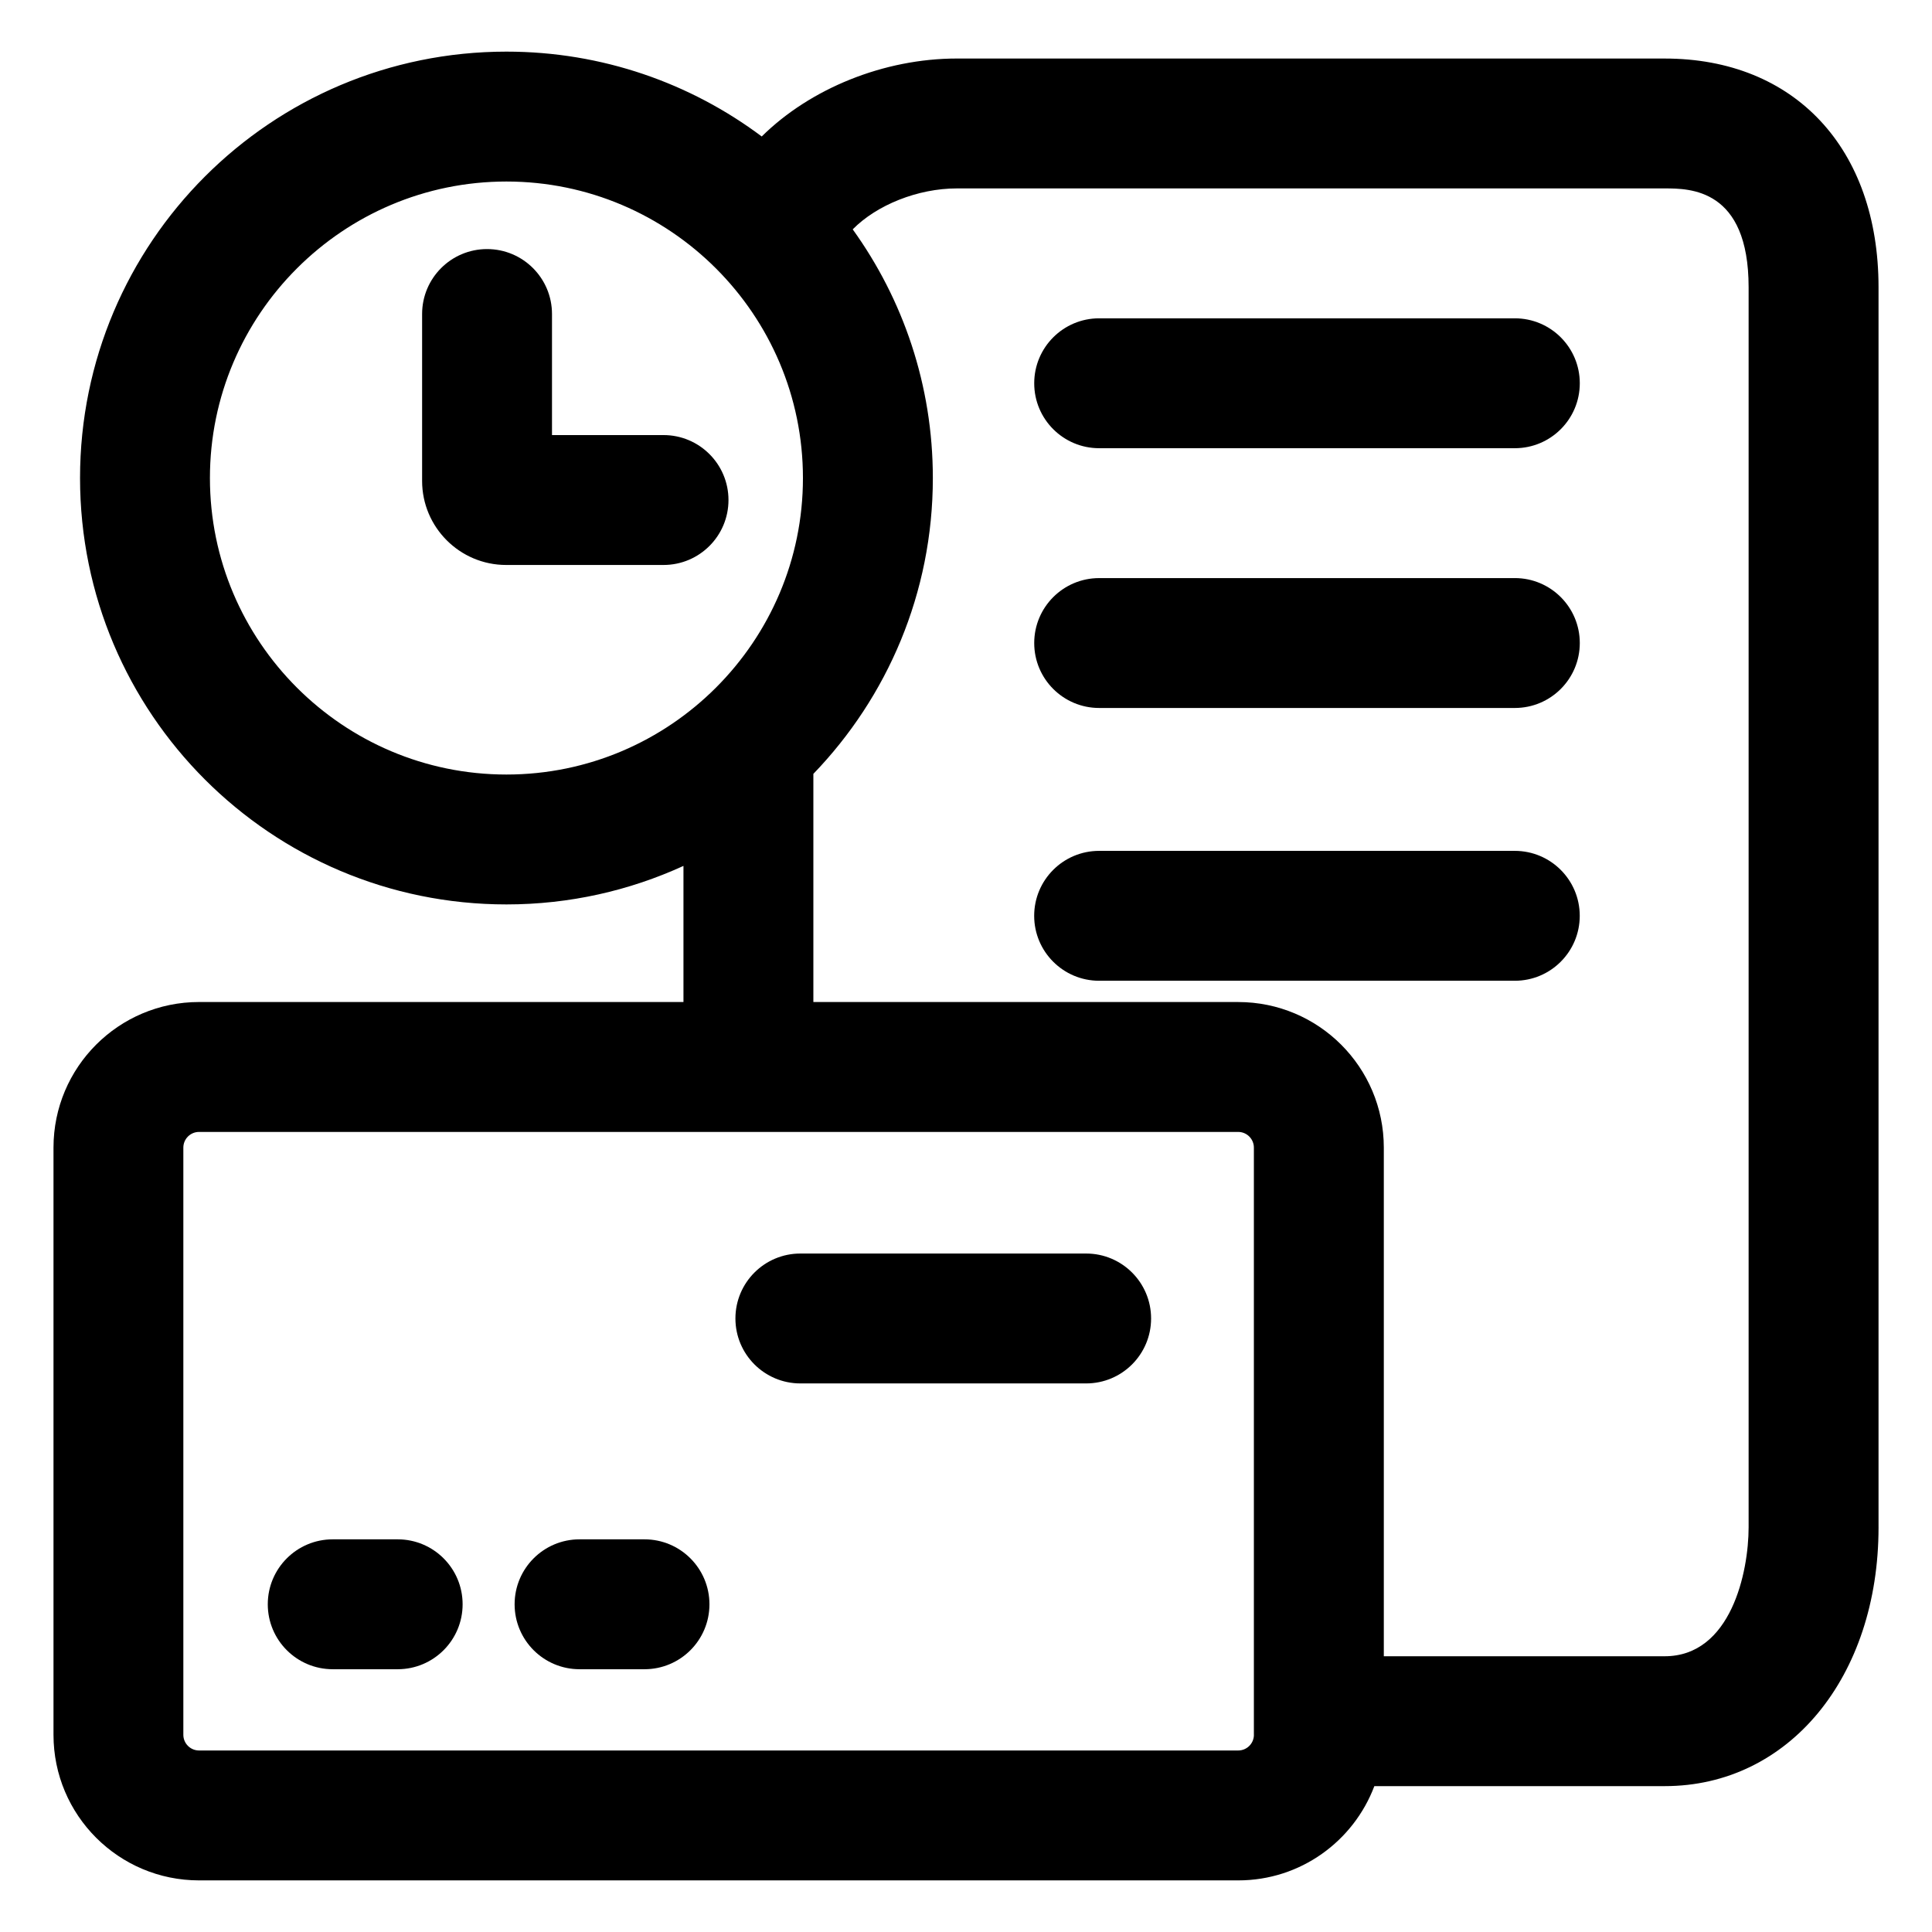 <?xml version="1.0" encoding="UTF-8"?>
<!-- Uploaded to: SVG Repo, www.svgrepo.com, Generator: SVG Repo Mixer Tools -->
<svg fill="#000000" width="800px" height="800px" version="1.1" viewBox="144 144 512 512" xmlns="http://www.w3.org/2000/svg">
 <g>
  <path d="m249.39 551.94h-17.215c-9.508 0-17.211 7.707-17.211 17.211 0 9.508 7.707 17.211 17.211 17.211h17.211c9.508 0 17.211-7.707 17.211-17.211 0.004-9.504-7.703-17.211-17.207-17.211z"/>
  <path d="m314.8 551.94h-17.211c-9.508 0-17.211 7.707-17.211 17.211 0 9.508 7.707 17.211 17.211 17.211h17.211c9.508 0 17.211-7.707 17.211-17.211-0.004-9.504-7.707-17.211-17.211-17.211z"/>
  <path d="m431.84 476.2h-75.734c-9.508 0-17.211 7.707-17.211 17.211 0 9.508 7.707 17.211 17.211 17.211h75.734c9.508 0 17.211-7.707 17.211-17.211 0.004-9.5-7.703-17.211-17.211-17.211z"/>
  <path d="m641.83 548.74v-328.61c0-36.824-22.25-60.617-56.672-60.617l-187.58-0.004c-19.336 0-38.855 7.945-51.711 20.656-18.863-14.121-42.285-22.484-67.656-22.484-62.41 0-113 50.594-113 113 0 62.41 50.594 113 113 113 16.742 0 32.621-3.668 46.914-10.207v36.066l-128.37 0.004c-21.305 0-38.578 17.273-38.578 38.586v155.61c0 21.312 17.277 38.582 38.582 38.582h275.39c16.512 0 30.562-10.395 36.066-24.98h76.938c32.844 0.008 56.68-28.852 56.68-68.602zm-363.62-199.48c-43.328 0-78.578-35.25-78.578-78.578s35.25-78.578 78.578-78.578c43.328 0 78.578 35.25 78.578 78.578 0.004 43.324-35.25 78.578-78.578 78.578zm198.09 254.48c0 2.293-1.863 4.156-4.156 4.156h-275.4c-2.293 0-4.156-1.863-4.156-4.156v-155.61c0-2.293 1.863-4.156 4.156-4.156h275.39c2.293 0 4.156 1.863 4.156 4.156v155.61zm-4.16-194.19h-112.59v-60.465c19.594-20.324 31.664-47.941 31.664-78.402 0-24.602-7.883-47.348-21.234-65.902 6.367-6.465 17.25-10.848 27.598-10.848h187.57c6.66 0 22.254 0 22.254 26.199v328.61c0 11.824-4.648 34.184-22.254 34.184h-74.422v-134.79c0-21.312-17.273-38.586-38.586-38.586z"/>
  <path d="m562.65 386.7c0-9.508-7.707-17.211-17.211-17.211h-110.16c-9.508 0-17.211 7.707-17.211 17.211 0 9.5 7.707 17.211 17.211 17.211h110.16c9.504 0.004 17.211-7.703 17.211-17.211z"/>
  <path d="m435.29 331.62h110.16c9.508 0 17.211-7.707 17.211-17.211 0-9.5-7.707-17.211-17.211-17.211l-110.16 0.004c-9.508 0-17.211 7.707-17.211 17.211 0 9.5 7.703 17.207 17.211 17.207z"/>
  <path d="m435.29 262.78h110.16c9.508 0 17.211-7.707 17.211-17.211 0-9.508-7.707-17.211-17.211-17.211h-110.16c-9.508 0-17.211 7.707-17.211 17.211-0.004 9.508 7.703 17.211 17.211 17.211z"/>
  <path d="m319.84 259.3h-29.555v-32.082c0-9.508-7.707-17.211-17.211-17.211-9.508 0-17.211 7.707-17.211 17.211v44.234c0 12.277 9.992 22.27 22.27 22.27h41.711c9.508 0 17.211-7.707 17.211-17.211 0-9.504-7.711-17.211-17.215-17.211z"/>
 </g>
</svg>